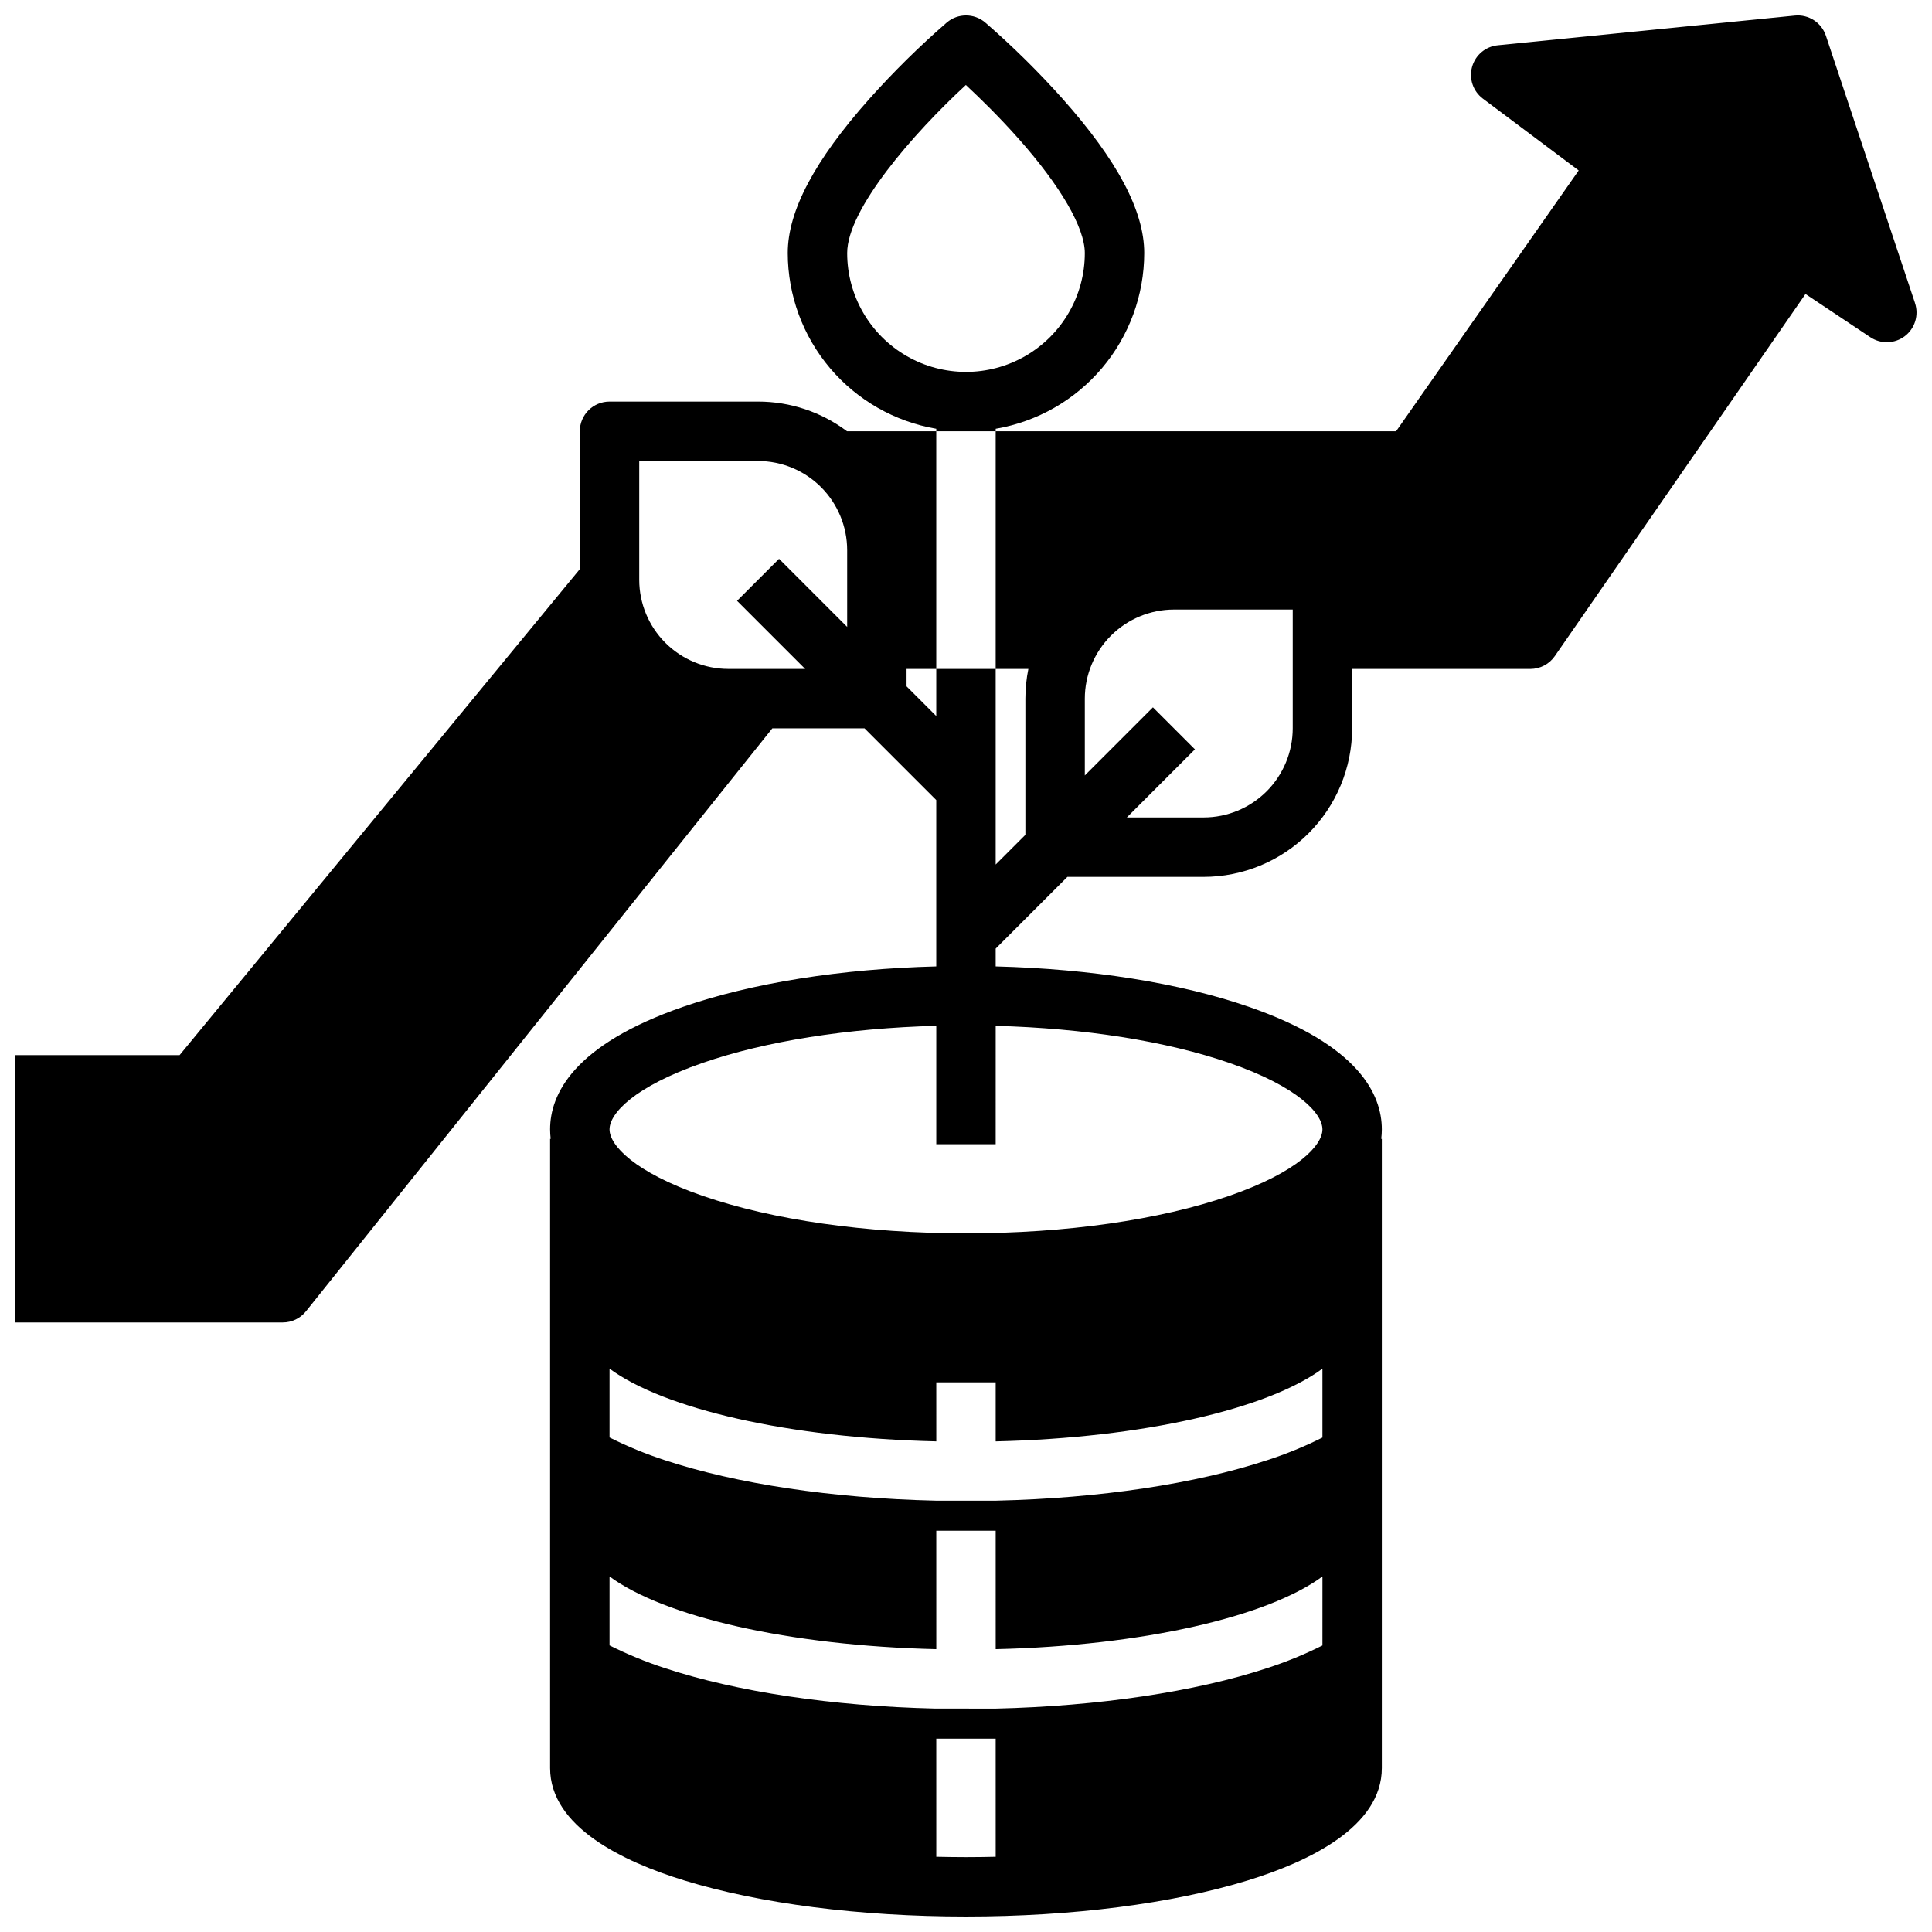 <?xml version="1.0" encoding="UTF-8"?>
<!-- Uploaded to: ICON Repo, www.iconrepo.com, Generator: ICON Repo Mixer Tools -->
<svg width="800px" height="800px" version="1.1" viewBox="144 144 512 512" xmlns="http://www.w3.org/2000/svg">
 <defs>
  <clipPath id="b">
   <path d="m148.09 148.09h503.81v503.81h-503.81z"/>
  </clipPath>
  <clipPath id="a">
   <path d="m352 148.09h96v110.91h-96z"/>
  </clipPath>
 </defs>
 <g>
  <g clip-path="url(#b)">
   <path d="m651.5 224.32-23.617-70.848c-1.16-3.496-4.59-5.719-8.254-5.344l-78.719 7.871h-0.004c-3.227 0.324-5.926 2.598-6.793 5.723-0.871 3.125 0.262 6.461 2.859 8.41l25.398 19.039-48.395 69.125h-106.11v62.977h8.664c-0.527 2.59-0.793 5.231-0.793 7.871v36.098l-7.871 7.871v-51.84h-15.746v12.484l-7.871-7.871v-4.613h7.871v-62.977h-23.641c-6.801-5.117-15.082-7.879-23.59-7.871h-39.359c-4.348 0-7.871 3.523-7.871 7.871v36.527l-106.06 128.79h-43.512v70.848h70.848c2.394 0.004 4.656-1.082 6.152-2.949l123.59-154.49h24.438l19.004 19.004v44.082c-25.242 0.648-48.816 4.379-67.066 10.695-29.148 10.094-35.27 23.242-35.27 32.488 0.004 0.84 0.055 1.68 0.156 2.512h-0.156v166.74c0 15.586 19.32 24.801 35.531 29.789 20.059 6.172 46.578 9.57 74.68 9.57 28.098 0 54.617-3.398 74.68-9.57 16.207-4.988 35.527-14.203 35.527-29.789v-166.74h-0.156c0.105-0.832 0.156-1.672 0.156-2.512 0-9.25-6.121-22.398-35.27-32.488-18.25-6.316-41.824-10.051-67.066-10.695v-4.723l19.004-19.004h36.102c10.434-0.012 20.438-4.164 27.816-11.543 7.379-7.379 11.531-17.383 11.543-27.816v-15.746h47.23c2.586-0.004 5.004-1.27 6.477-3.394l66.438-95.969 17.18 11.453h0.004c2.797 1.871 6.473 1.754 9.148-0.289s3.754-5.562 2.688-8.754zm-282.99 85.82-18.051-18.051-11.133 11.133 18.051 18.051h-20.355c-6.262-0.008-12.266-2.496-16.691-6.922-4.43-4.43-6.918-10.434-6.926-16.691v-31.488h31.488c6.262 0.004 12.266 2.496 16.691 6.922 4.426 4.43 6.918 10.43 6.926 16.691zm39.359 325.92c-2.606 0.062-5.227 0.098-7.871 0.098s-5.266-0.039-7.871-0.098l-0.004-31.305h15.742zm86.59-55.992c-4.707 2.359-9.59 4.359-14.602 5.984-19.031 6.285-44.832 10.113-71.988 10.746l-16.109-0.012c-27.16-0.629-52.594-4.449-71.625-10.734-5.012-1.633-9.891-3.641-14.602-6.004v-18.27c14.477 10.66 47.453 18.355 86.594 19.273l-0.004-31.398h15.742l0.004 31.398c39.141-0.918 72.117-8.613 86.594-19.273zm0-55.105v0.004c-4.707 2.356-9.59 4.356-14.602 5.981-19.031 6.289-44.469 10.105-71.625 10.734l-0.363 0.012h-15.746l-0.363-0.012c-27.16-0.629-52.594-4.449-71.625-10.734-5.012-1.633-9.891-3.641-14.602-6.004v-18.234c14.473 10.66 47.453 18.355 86.594 19.27l-0.004-15.648h15.742v15.652c39.141-0.918 72.117-8.609 86.594-19.27zm-24.676-99.285c18.215 6.312 24.676 13.434 24.676 17.613 0 4.184-6.461 11.305-24.676 17.613-18.52 6.41-43.305 9.941-69.785 9.941s-51.266-3.531-69.789-9.938c-18.215-6.312-24.676-13.434-24.676-17.617 0-4.184 6.461-11.305 24.676-17.613 16.672-5.769 38.426-9.199 61.914-9.828v31.379h15.742l0.004-31.371c23.488 0.629 45.242 4.055 61.914 9.82zm16.805-88.656c-0.008 6.262-2.496 12.262-6.922 16.691-4.43 4.426-10.434 6.918-16.691 6.922h-20.355l18.051-18.051-11.133-11.133-18.051 18.051v-20.355c0.004-6.258 2.496-12.262 6.922-16.691 4.43-4.426 10.43-6.914 16.691-6.922h31.488z"/>
  </g>
  <g clip-path="url(#a)">
   <path d="m407.87 257.63c10.996-1.871 20.98-7.574 28.184-16.094 7.203-8.52 11.16-19.312 11.176-30.469 0-11.156-7.086-24.547-21.672-40.934-6.391-7.148-13.227-13.887-20.465-20.172-2.938-2.492-7.246-2.492-10.18 0-7.242 6.285-14.078 13.023-20.469 20.172-14.594 16.387-21.68 29.777-21.68 40.934 0.016 11.156 3.977 21.949 11.176 30.469 7.203 8.52 17.188 14.223 28.184 16.094v0.668h15.742zm-39.359-46.562c0-11.648 17.605-31.766 31.453-44.551 3.656 3.402 8.832 8.449 13.949 14.215 11.168 12.57 17.574 23.629 17.574 30.336 0 11.25-6.004 21.645-15.746 27.27-9.742 5.625-21.746 5.625-31.488 0-9.742-5.625-15.742-16.02-15.742-27.27z"/>
  </g>
 </g>
</svg>